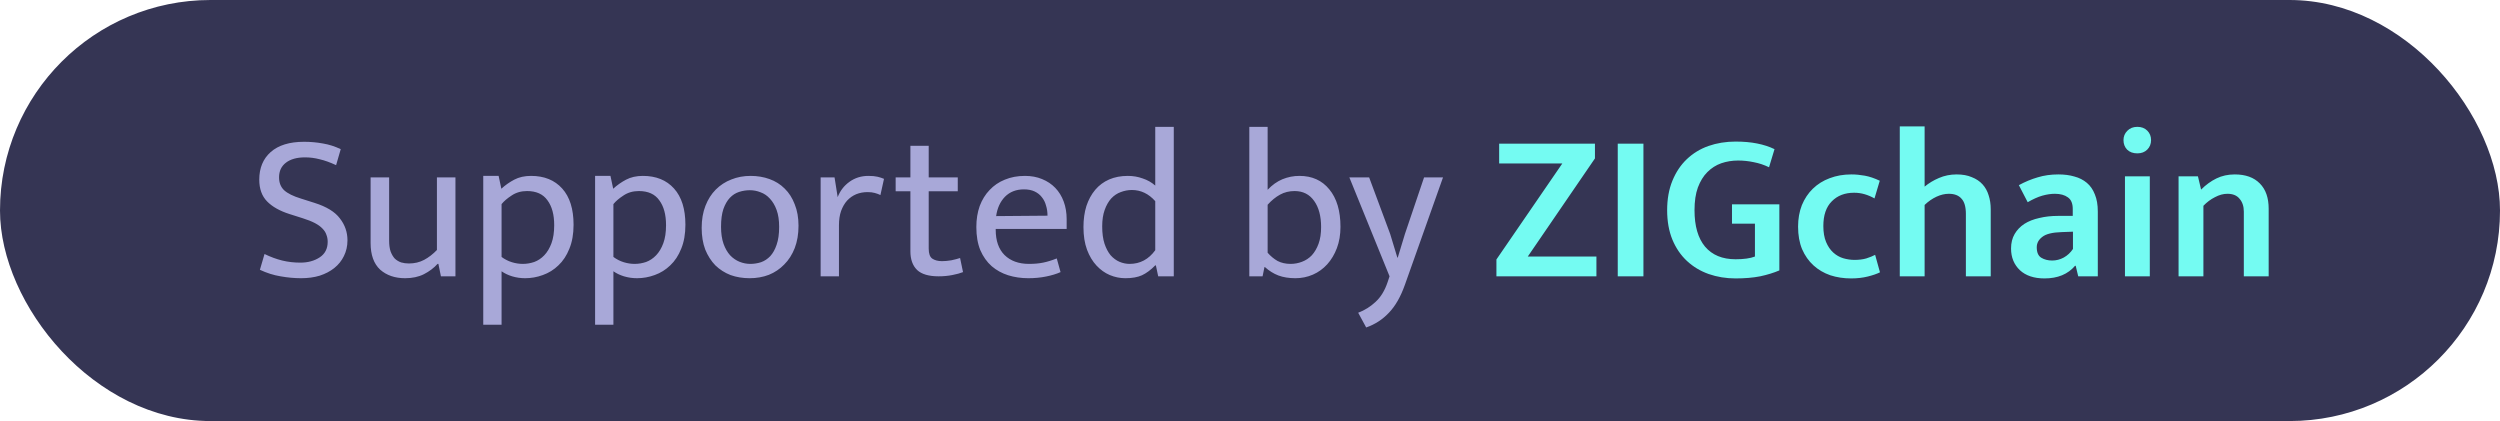 <svg width="190" height="32" viewBox="0 0 190 32" fill="none" xmlns="http://www.w3.org/2000/svg">
<rect width="190" height="32" rx="16" fill="#353554"/>
<path d="M23.112 10.776C23.603 10.776 24.077 10.819 24.536 10.904C24.995 10.979 25.448 11.123 25.896 11.336L25.544 12.552C25.085 12.339 24.669 12.189 24.296 12.104C23.933 12.008 23.56 11.96 23.176 11.96C22.568 11.96 22.088 12.093 21.736 12.36C21.384 12.627 21.208 13 21.208 13.48C21.208 13.885 21.336 14.211 21.592 14.456C21.859 14.701 22.291 14.915 22.888 15.096L23.896 15.416C24.813 15.704 25.459 16.099 25.832 16.6C26.216 17.091 26.408 17.645 26.408 18.264C26.408 18.701 26.317 19.101 26.136 19.464C25.965 19.816 25.72 20.12 25.4 20.376C25.091 20.621 24.723 20.813 24.296 20.952C23.869 21.08 23.4 21.144 22.888 21.144C22.376 21.144 21.853 21.096 21.32 21C20.797 20.915 20.275 20.749 19.752 20.504L20.104 19.304C20.563 19.528 21.011 19.693 21.448 19.8C21.885 19.907 22.344 19.96 22.824 19.96C23.4 19.96 23.891 19.827 24.296 19.56C24.701 19.293 24.904 18.899 24.904 18.376C24.904 18.184 24.872 18.008 24.808 17.848C24.755 17.677 24.653 17.517 24.504 17.368C24.365 17.219 24.173 17.08 23.928 16.952C23.683 16.824 23.373 16.701 23 16.584L21.992 16.264C21.256 16.029 20.691 15.709 20.296 15.304C19.901 14.899 19.704 14.349 19.704 13.656C19.704 12.771 19.992 12.072 20.568 11.56C21.155 11.037 22.003 10.776 23.112 10.776ZM33.206 13.48H34.614V21H33.51L33.318 20.056H33.254C32.977 20.365 32.63 20.627 32.214 20.84C31.809 21.043 31.334 21.144 30.79 21.144C30.012 21.144 29.377 20.925 28.886 20.488C28.406 20.04 28.166 19.368 28.166 18.472V13.48H29.574V18.296C29.574 18.616 29.611 18.888 29.686 19.112C29.771 19.336 29.878 19.517 30.006 19.656C30.145 19.784 30.305 19.88 30.486 19.944C30.668 19.997 30.865 20.024 31.078 20.024C31.505 20.024 31.889 19.933 32.23 19.752C32.572 19.571 32.897 19.32 33.206 19V13.48ZM39.911 21.144C39.57 21.144 39.239 21.096 38.919 21C38.61 20.904 38.343 20.776 38.119 20.616V24.68H36.727V13.368H37.895L38.103 14.344C38.391 14.077 38.717 13.848 39.079 13.656C39.442 13.464 39.868 13.368 40.359 13.368C41.362 13.368 42.151 13.688 42.727 14.328C43.303 14.968 43.591 15.885 43.591 17.08C43.591 17.784 43.484 18.392 43.271 18.904C43.069 19.416 42.791 19.837 42.439 20.168C42.098 20.499 41.703 20.744 41.255 20.904C40.818 21.064 40.37 21.144 39.911 21.144ZM40.055 14.52C39.607 14.52 39.218 14.632 38.887 14.856C38.556 15.069 38.3 15.288 38.119 15.512V19.528C38.364 19.709 38.626 19.843 38.903 19.928C39.181 20.013 39.458 20.056 39.735 20.056C40.023 20.056 40.311 20.008 40.599 19.912C40.887 19.805 41.143 19.635 41.367 19.4C41.591 19.165 41.773 18.861 41.911 18.488C42.05 18.115 42.119 17.656 42.119 17.112C42.119 16.312 41.949 15.683 41.607 15.224C41.276 14.755 40.759 14.52 40.055 14.52ZM48.411 21.144C48.07 21.144 47.739 21.096 47.419 21C47.11 20.904 46.843 20.776 46.619 20.616V24.68H45.227V13.368H46.395L46.603 14.344C46.891 14.077 47.217 13.848 47.579 13.656C47.942 13.464 48.368 13.368 48.859 13.368C49.862 13.368 50.651 13.688 51.227 14.328C51.803 14.968 52.091 15.885 52.091 17.08C52.091 17.784 51.984 18.392 51.771 18.904C51.569 19.416 51.291 19.837 50.939 20.168C50.598 20.499 50.203 20.744 49.755 20.904C49.318 21.064 48.87 21.144 48.411 21.144ZM48.555 14.52C48.107 14.52 47.718 14.632 47.387 14.856C47.056 15.069 46.8 15.288 46.619 15.512V19.528C46.864 19.709 47.126 19.843 47.403 19.928C47.681 20.013 47.958 20.056 48.235 20.056C48.523 20.056 48.811 20.008 49.099 19.912C49.387 19.805 49.643 19.635 49.867 19.4C50.091 19.165 50.273 18.861 50.411 18.488C50.55 18.115 50.619 17.656 50.619 17.112C50.619 16.312 50.449 15.683 50.107 15.224C49.776 14.755 49.259 14.52 48.555 14.52ZM60.687 17.16C60.687 17.789 60.591 18.355 60.399 18.856C60.207 19.347 59.941 19.763 59.599 20.104C59.269 20.445 58.879 20.707 58.431 20.888C57.983 21.059 57.498 21.144 56.975 21.144C56.453 21.144 55.967 21.064 55.519 20.904C55.082 20.733 54.698 20.488 54.367 20.168C54.047 19.837 53.791 19.437 53.599 18.968C53.418 18.488 53.327 17.939 53.327 17.32C53.327 16.691 53.423 16.131 53.615 15.64C53.807 15.149 54.069 14.739 54.399 14.408C54.74 14.067 55.135 13.811 55.583 13.64C56.031 13.459 56.517 13.368 57.039 13.368C57.562 13.368 58.042 13.448 58.479 13.608C58.927 13.768 59.311 14.008 59.631 14.328C59.962 14.648 60.218 15.048 60.399 15.528C60.591 15.997 60.687 16.541 60.687 17.16ZM59.215 17.24C59.215 16.739 59.151 16.312 59.023 15.96C58.895 15.608 58.724 15.32 58.511 15.096C58.309 14.872 58.074 14.712 57.807 14.616C57.541 14.509 57.269 14.456 56.991 14.456C56.714 14.456 56.442 14.499 56.175 14.584C55.908 14.669 55.674 14.819 55.471 15.032C55.269 15.245 55.103 15.533 54.975 15.896C54.858 16.248 54.799 16.696 54.799 17.24C54.799 17.741 54.863 18.173 54.991 18.536C55.119 18.888 55.285 19.176 55.487 19.4C55.7 19.624 55.941 19.789 56.207 19.896C56.474 20.003 56.746 20.056 57.023 20.056C57.3 20.056 57.572 20.013 57.839 19.928C58.106 19.832 58.34 19.677 58.543 19.464C58.746 19.24 58.906 18.952 59.023 18.6C59.151 18.237 59.215 17.784 59.215 17.24ZM62.368 21V13.48H63.425L63.664 14.984C63.846 14.504 64.144 14.115 64.561 13.816C64.977 13.517 65.457 13.368 66.001 13.368C66.278 13.368 66.507 13.389 66.689 13.432C66.87 13.475 67.035 13.528 67.184 13.592L66.912 14.824C66.784 14.76 66.641 14.707 66.481 14.664C66.331 14.621 66.15 14.6 65.936 14.6C65.627 14.6 65.339 14.653 65.073 14.76C64.817 14.867 64.587 15.027 64.385 15.24C64.192 15.453 64.038 15.72 63.92 16.04C63.814 16.349 63.761 16.707 63.761 17.112V21H62.368ZM72.79 14.536H70.582V18.904C70.582 19.277 70.673 19.528 70.854 19.656C71.046 19.784 71.291 19.848 71.59 19.848C71.803 19.848 72.038 19.827 72.294 19.784C72.55 19.731 72.774 19.672 72.966 19.608L73.19 20.68C72.977 20.765 72.705 20.84 72.374 20.904C72.043 20.968 71.697 21 71.334 21C70.587 21 70.043 20.84 69.702 20.52C69.361 20.189 69.19 19.715 69.19 19.096V14.536H68.07V13.48H69.19V11.08H70.582V13.48H72.79V14.536ZM81.066 17.4H75.674V17.464C75.674 18.296 75.898 18.936 76.346 19.384C76.805 19.832 77.424 20.056 78.202 20.056C78.608 20.056 78.965 20.024 79.274 19.96C79.594 19.896 79.941 19.789 80.314 19.64L80.602 20.68C80.293 20.819 79.925 20.931 79.498 21.016C79.082 21.101 78.634 21.144 78.154 21.144C77.61 21.144 77.098 21.069 76.618 20.92C76.149 20.771 75.733 20.541 75.37 20.232C75.007 19.912 74.719 19.507 74.506 19.016C74.303 18.525 74.202 17.939 74.202 17.256C74.202 16.669 74.287 16.136 74.458 15.656C74.639 15.176 74.89 14.771 75.21 14.44C75.53 14.099 75.914 13.837 76.362 13.656C76.821 13.464 77.333 13.368 77.898 13.368C78.378 13.368 78.81 13.448 79.194 13.608C79.589 13.768 79.925 13.992 80.202 14.28C80.48 14.568 80.693 14.915 80.842 15.32C80.992 15.725 81.066 16.173 81.066 16.664V17.4ZM79.61 16.392C79.61 16.115 79.573 15.859 79.498 15.624C79.434 15.379 79.328 15.165 79.178 14.984C79.04 14.803 78.858 14.659 78.634 14.552C78.41 14.445 78.138 14.392 77.818 14.392C77.231 14.392 76.751 14.579 76.378 14.952C76.016 15.325 75.791 15.816 75.706 16.424L79.61 16.392ZM87.799 9.64H89.207V21H88.023L87.847 20.168H87.799C87.468 20.509 87.132 20.76 86.791 20.92C86.46 21.069 86.039 21.144 85.527 21.144C85.121 21.144 84.727 21.064 84.343 20.904C83.969 20.744 83.633 20.504 83.335 20.184C83.036 19.864 82.796 19.464 82.615 18.984C82.433 18.493 82.343 17.917 82.343 17.256C82.343 16.669 82.417 16.136 82.567 15.656C82.727 15.176 82.951 14.765 83.239 14.424C83.527 14.083 83.879 13.821 84.295 13.64C84.711 13.459 85.185 13.368 85.719 13.368C86.113 13.368 86.487 13.432 86.839 13.56C87.201 13.677 87.521 13.859 87.799 14.104V9.64ZM87.799 15.288C87.297 14.723 86.705 14.44 86.023 14.44C85.735 14.44 85.452 14.493 85.175 14.6C84.908 14.696 84.668 14.856 84.455 15.08C84.252 15.304 84.087 15.592 83.959 15.944C83.831 16.296 83.767 16.717 83.767 17.208C83.767 17.72 83.825 18.157 83.943 18.52C84.06 18.872 84.215 19.165 84.407 19.4C84.609 19.624 84.833 19.789 85.079 19.896C85.335 20.003 85.591 20.056 85.847 20.056C86.647 20.056 87.297 19.709 87.799 19.016V15.288ZM101.876 17.24C101.876 17.837 101.785 18.376 101.604 18.856C101.422 19.336 101.177 19.747 100.868 20.088C100.558 20.429 100.196 20.691 99.78 20.872C99.364 21.053 98.921 21.144 98.452 21.144C97.961 21.144 97.529 21.075 97.156 20.936C96.793 20.797 96.452 20.584 96.132 20.296H96.1L95.956 21H94.948V9.64H96.34V14.424C96.681 14.061 97.054 13.795 97.46 13.624C97.876 13.453 98.308 13.368 98.756 13.368C99.716 13.368 100.473 13.709 101.028 14.392C101.593 15.075 101.876 16.024 101.876 17.24ZM100.404 17.256C100.404 16.424 100.228 15.763 99.876 15.272C99.524 14.771 99.028 14.52 98.388 14.52C97.982 14.52 97.614 14.611 97.284 14.792C96.953 14.973 96.638 15.229 96.34 15.56V19.208C96.564 19.464 96.814 19.672 97.092 19.832C97.38 19.981 97.71 20.056 98.084 20.056C98.382 20.056 98.67 20.003 98.948 19.896C99.236 19.789 99.486 19.624 99.7 19.4C99.913 19.165 100.084 18.872 100.212 18.52C100.34 18.168 100.404 17.747 100.404 17.256ZM102.55 13.48H104.054L105.654 17.784L106.198 19.576H106.23L106.774 17.784L108.23 13.48H109.67L106.774 21.64C106.454 22.547 106.049 23.256 105.558 23.768C105.078 24.28 104.502 24.653 103.83 24.888L103.222 23.768C103.724 23.576 104.166 23.299 104.55 22.936C104.945 22.573 105.249 22.072 105.462 21.432L105.606 21L102.55 13.48Z" fill="#A8A8D8"/>
<path d="M121.216 10.92V12.04L116.112 19.496H121.328V21H113.728V19.72L118.736 12.424H113.936V10.92H121.216ZM124.901 10.92V21H122.949V10.92H124.901ZM131.903 10.76C132.511 10.76 133.055 10.808 133.535 10.904C134.026 11 134.468 11.144 134.863 11.336L134.447 12.712C134.074 12.531 133.69 12.403 133.295 12.328C132.9 12.243 132.5 12.2 132.095 12.2C131.647 12.2 131.22 12.269 130.815 12.408C130.42 12.547 130.068 12.771 129.759 13.08C129.46 13.379 129.22 13.768 129.039 14.248C128.868 14.717 128.783 15.293 128.783 15.976C128.783 17.181 129.05 18.104 129.583 18.744C130.127 19.384 130.9 19.704 131.903 19.704C132.532 19.704 133.023 19.635 133.375 19.496V17H131.631V15.528H135.231V20.552C134.804 20.733 134.319 20.883 133.775 21C133.231 21.107 132.607 21.16 131.903 21.16C131.178 21.16 130.495 21.048 129.855 20.824C129.226 20.6 128.676 20.269 128.207 19.832C127.738 19.395 127.37 18.856 127.103 18.216C126.836 17.565 126.703 16.819 126.703 15.976C126.703 15.133 126.836 14.387 127.103 13.736C127.37 13.085 127.732 12.541 128.191 12.104C128.66 11.656 129.21 11.32 129.839 11.096C130.479 10.872 131.167 10.76 131.903 10.76ZM140.942 19.752C141.283 19.752 141.582 19.715 141.838 19.64C142.105 19.555 142.329 19.464 142.51 19.368L142.878 20.696C142.643 20.813 142.334 20.92 141.95 21.016C141.566 21.112 141.145 21.16 140.686 21.16C140.121 21.16 139.593 21.08 139.102 20.92C138.611 20.749 138.185 20.499 137.822 20.168C137.459 19.837 137.171 19.427 136.958 18.936C136.755 18.445 136.654 17.875 136.654 17.224C136.654 16.627 136.75 16.083 136.942 15.592C137.145 15.101 137.422 14.685 137.774 14.344C138.137 13.992 138.563 13.725 139.054 13.544C139.555 13.352 140.105 13.256 140.702 13.256C141.033 13.256 141.374 13.288 141.726 13.352C142.078 13.416 142.457 13.544 142.862 13.736L142.462 15.08C142.217 14.941 141.966 14.835 141.71 14.76C141.454 14.685 141.187 14.648 140.91 14.648C140.206 14.648 139.641 14.867 139.214 15.304C138.787 15.731 138.574 16.355 138.574 17.176C138.574 17.656 138.643 18.061 138.782 18.392C138.921 18.723 139.102 18.989 139.326 19.192C139.55 19.395 139.801 19.539 140.078 19.624C140.366 19.709 140.654 19.752 140.942 19.752ZM146.271 21H144.383V9.608H146.271V14.184C146.591 13.917 146.954 13.699 147.359 13.528C147.775 13.347 148.223 13.256 148.703 13.256C149.151 13.256 149.535 13.325 149.855 13.464C150.186 13.592 150.458 13.773 150.671 14.008C150.885 14.243 151.039 14.52 151.135 14.84C151.242 15.16 151.295 15.512 151.295 15.896V21H149.407V16.264C149.407 15.72 149.295 15.331 149.071 15.096C148.858 14.851 148.538 14.728 148.111 14.728C147.802 14.728 147.487 14.803 147.167 14.952C146.847 15.101 146.549 15.309 146.271 15.576V21ZM153.433 14.072C153.902 13.816 154.377 13.619 154.857 13.48C155.337 13.331 155.865 13.256 156.441 13.256C156.889 13.256 157.294 13.309 157.657 13.416C158.019 13.512 158.334 13.672 158.601 13.896C158.867 14.12 159.07 14.413 159.209 14.776C159.358 15.128 159.433 15.56 159.433 16.072V21H157.945L157.753 20.2H157.705C157.161 20.84 156.387 21.16 155.385 21.16C154.585 21.16 153.961 20.952 153.513 20.536C153.065 20.109 152.84 19.56 152.84 18.888C152.84 18.461 152.931 18.093 153.113 17.784C153.294 17.475 153.539 17.219 153.849 17.016C154.169 16.813 154.547 16.664 154.985 16.568C155.422 16.461 155.897 16.408 156.409 16.408H157.529V15.88C157.529 15.464 157.406 15.171 157.161 15C156.915 14.819 156.585 14.728 156.169 14.728C155.87 14.728 155.55 14.776 155.209 14.872C154.878 14.968 154.51 15.133 154.105 15.368L153.433 14.072ZM157.545 17.608L156.681 17.64C155.977 17.661 155.486 17.784 155.209 18.008C154.931 18.221 154.793 18.483 154.793 18.792C154.793 19.187 154.91 19.453 155.145 19.592C155.379 19.731 155.651 19.8 155.961 19.8C156.27 19.8 156.563 19.725 156.841 19.576C157.129 19.416 157.363 19.197 157.545 18.92V17.608ZM161.497 21V13.4H163.385V21H161.497ZM162.441 11.656C162.11 11.656 161.849 11.56 161.657 11.368C161.475 11.176 161.385 10.936 161.385 10.648C161.385 10.371 161.481 10.136 161.673 9.944C161.865 9.741 162.121 9.64 162.441 9.64C162.75 9.64 163.001 9.736 163.193 9.928C163.385 10.12 163.481 10.36 163.481 10.648C163.481 10.936 163.385 11.176 163.193 11.368C163.001 11.56 162.75 11.656 162.441 11.656ZM167.459 21H165.571V13.4H167.043L167.283 14.408C167.645 14.045 168.035 13.763 168.451 13.56C168.867 13.357 169.331 13.256 169.843 13.256C170.664 13.256 171.299 13.485 171.747 13.944C172.195 14.392 172.419 15.032 172.419 15.864V21H170.531V16.088C170.531 15.683 170.424 15.357 170.211 15.112C170.008 14.856 169.699 14.728 169.283 14.728C168.973 14.728 168.659 14.813 168.339 14.984C168.019 15.144 167.725 15.363 167.459 15.64V21Z" fill="#74FBF2"/>
</svg>
